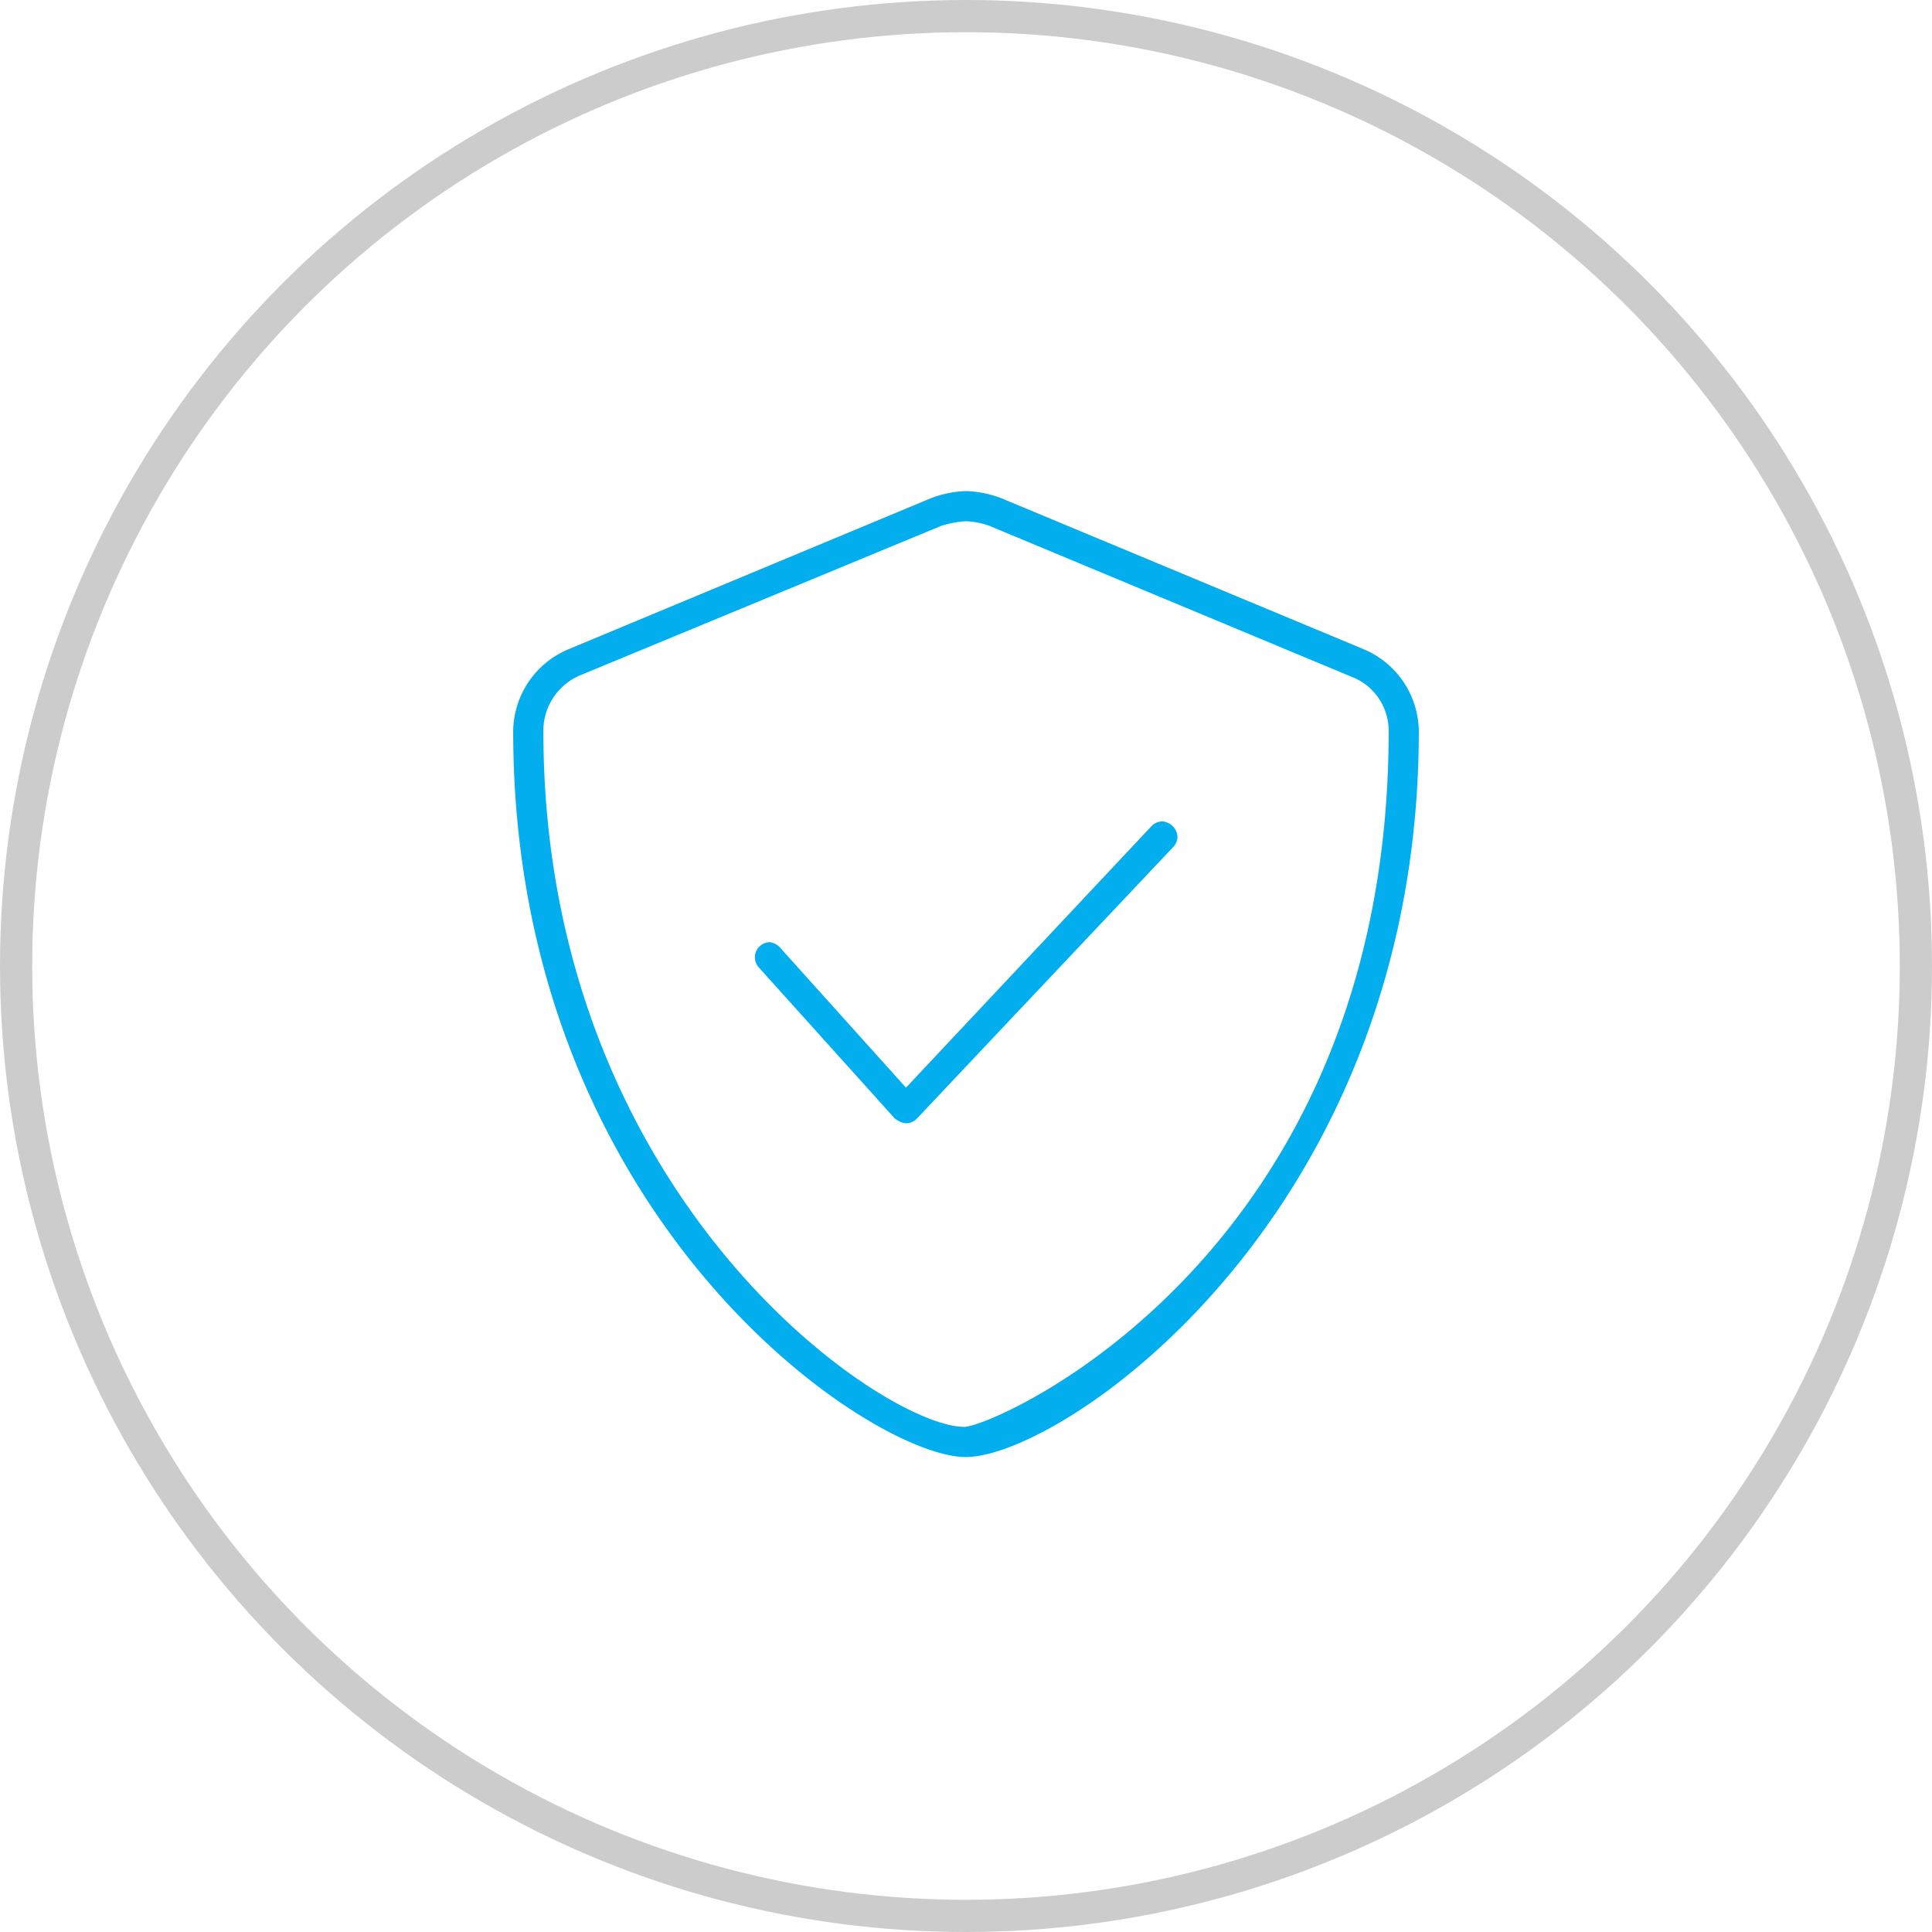 <?xml version="1.0" encoding="UTF-8"?>
<svg xmlns="http://www.w3.org/2000/svg" width="120" height="120" viewBox="0 0 120 120">
  <g fill="none" stroke="#ccc" stroke-width="2">
    <circle cx="60" cy="60" r="60" stroke="none"></circle>
    <circle cx="60" cy="60" r="59" fill="none"></circle>
  </g>
  <path d="M54.668-42.69l-22.5-9.375a6.718,6.718,0,0,0-2.161-.434,6.734,6.734,0,0,0-2.163.434L5.345-42.69a5.581,5.581,0,0,0-3.47,5.085C1.875-7.359,24.047,7.5,29.988,7.5c6,0,28.137-15.023,28.137-45.105A5.589,5.589,0,0,0,54.668-42.69ZM29.895,5.625c-5.039,0-26.145-14.3-26.145-43.23a3.732,3.732,0,0,1,2.314-3.462l22.395-9.27a6.3,6.3,0,0,1,1.553-.288,4.979,4.979,0,0,1,1.44.286l22.5,9.377a3.588,3.588,0,0,1,2.3,3.356c0,32.637-24.5,43.23-26.355,43.23ZM42.2-31.98a.928.928,0,0,0-.68.294L26.273-15.445,18.516-24.07a1.077,1.077,0,0,0-.691-.41.939.939,0,0,0-.937.94.934.934,0,0,0,.241.627l8.438,9.375a1.347,1.347,0,0,0,.7.309.939.939,0,0,0,.681-.293L42.88-30.4a.939.939,0,0,0,.257-.646A1.018,1.018,0,0,0,42.2-31.98Z" transform="translate(30 83)" fill="#03aeef"></path>
</svg>
